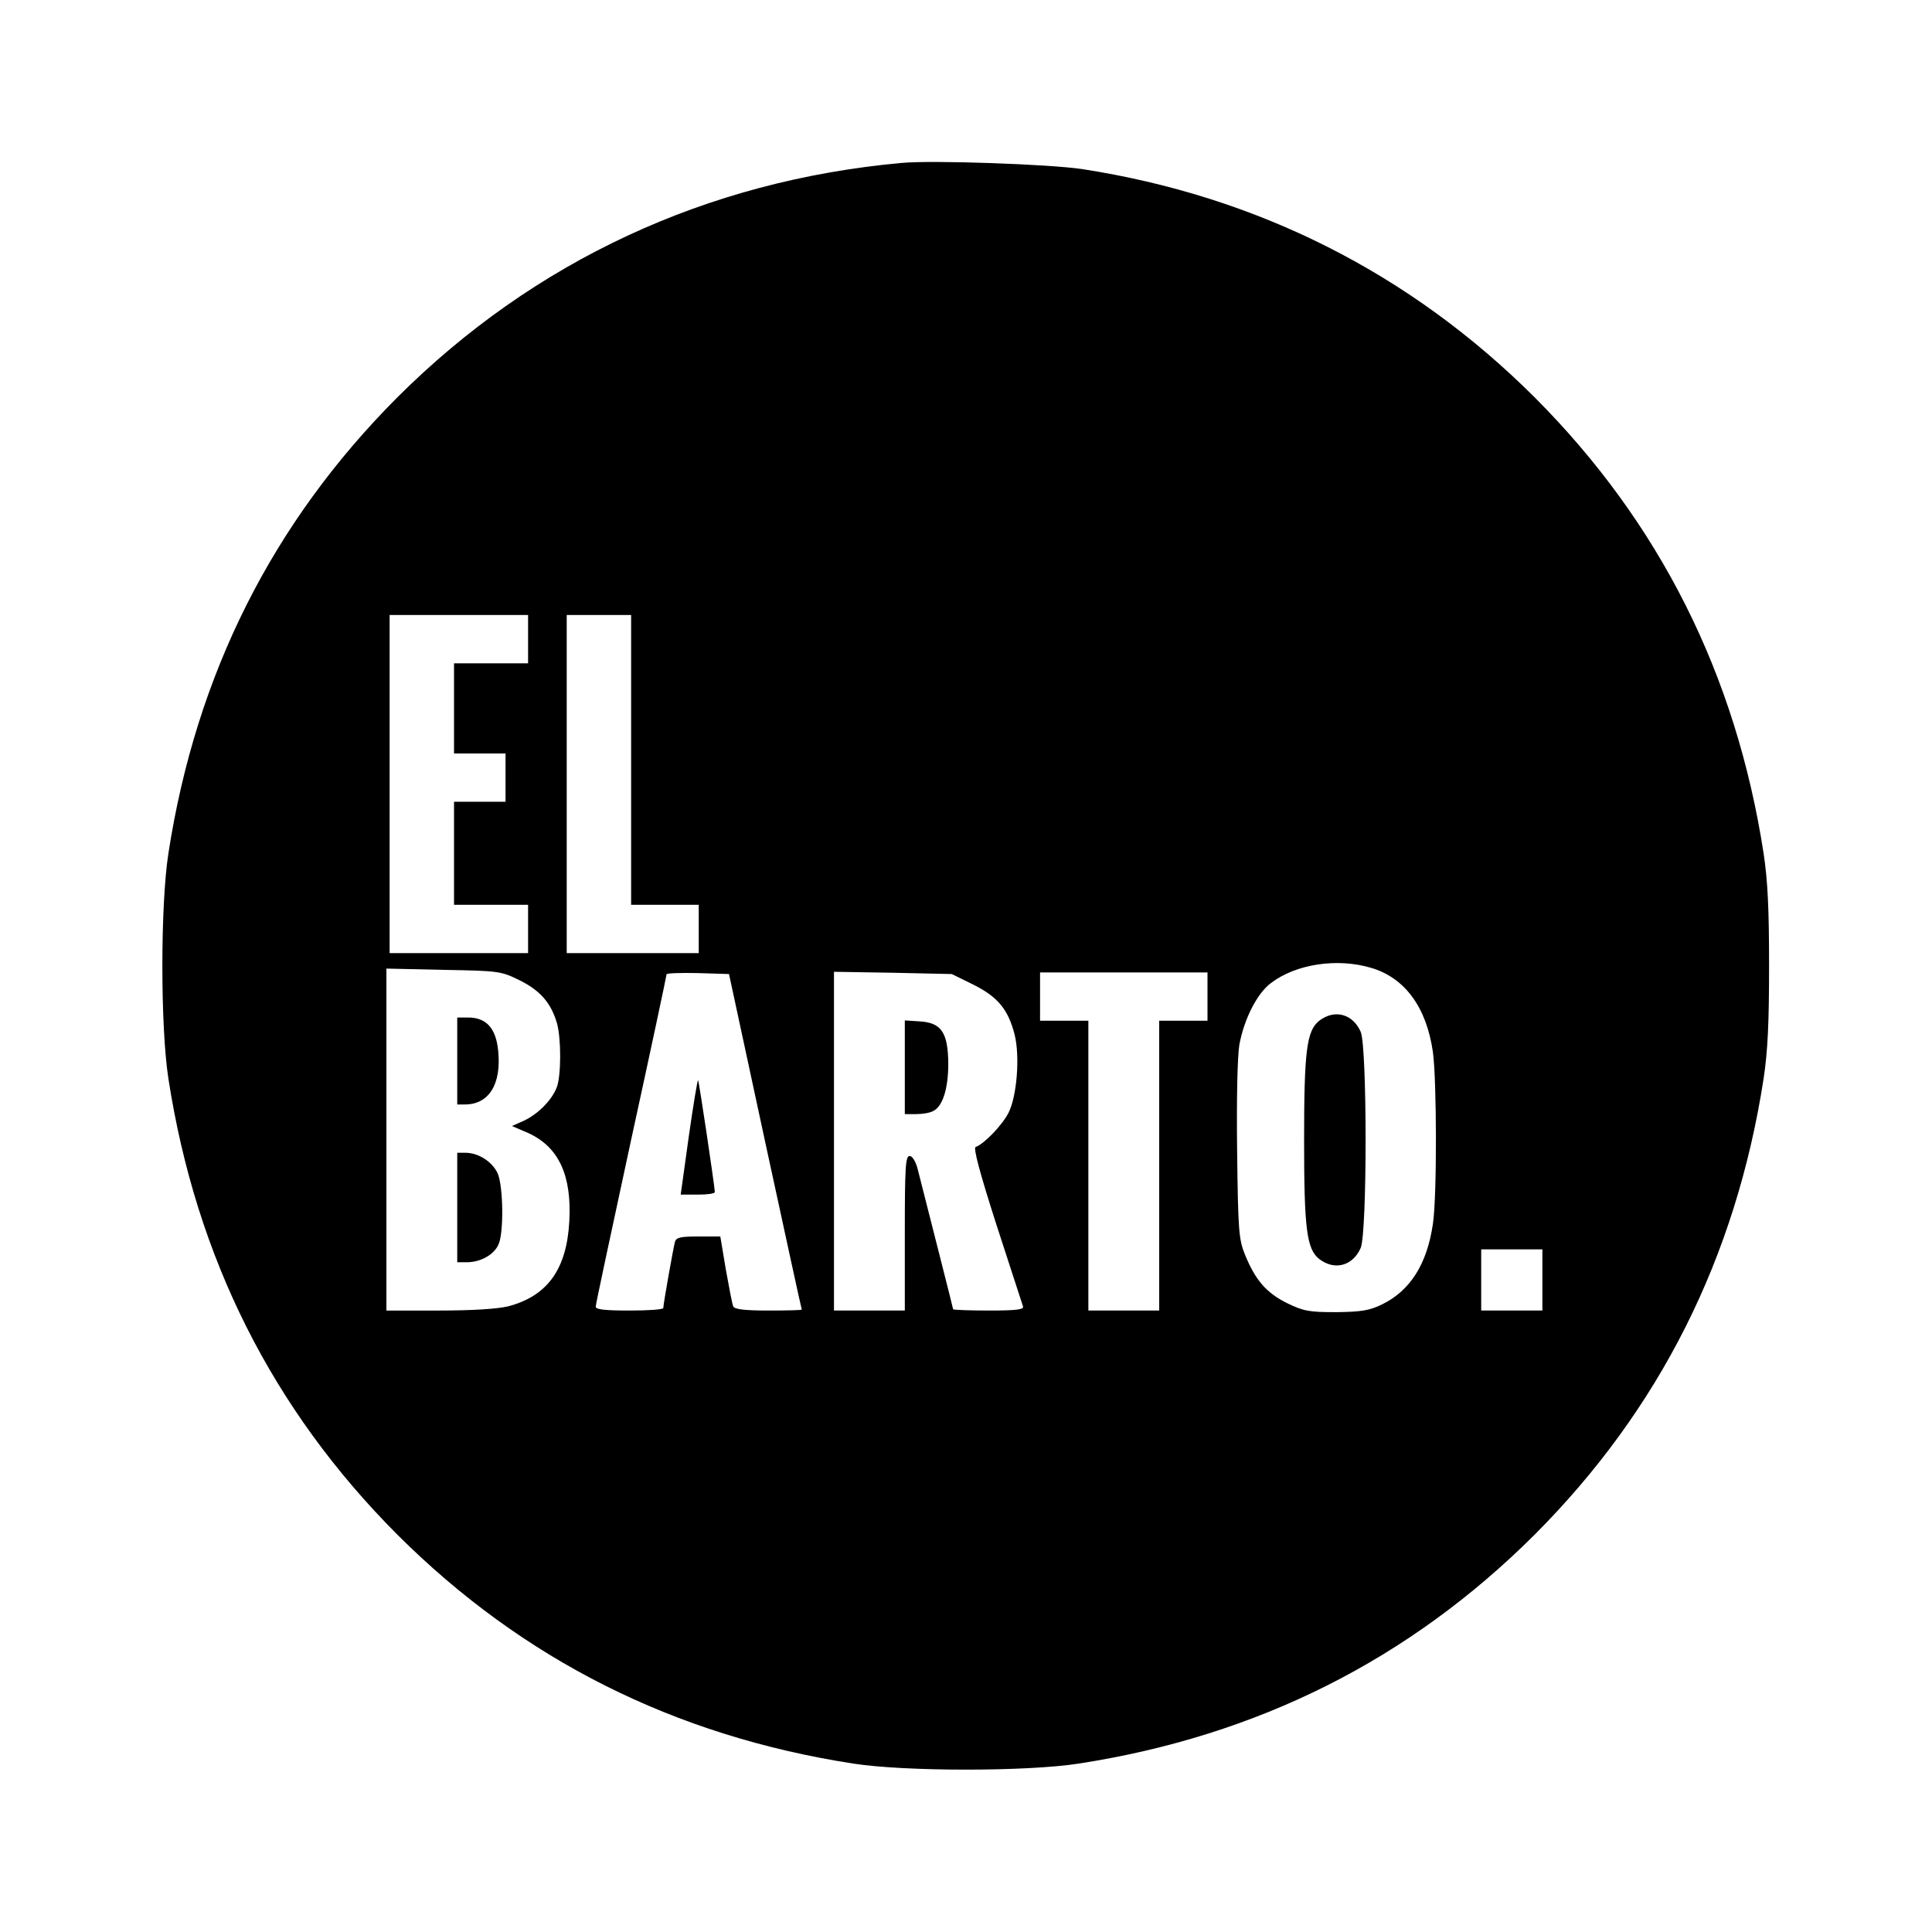 <?xml version="1.0" standalone="no"?>
<!DOCTYPE svg PUBLIC "-//W3C//DTD SVG 20010904//EN"
 "http://www.w3.org/TR/2001/REC-SVG-20010904/DTD/svg10.dtd">
<svg version="1.0" xmlns="http://www.w3.org/2000/svg"
 width="600pt" height="600pt" viewBox="0 0 600 600"
 preserveAspectRatio="xMidYMid meet">
<g transform="translate(0,600) scale(0.1,-0.1)"
fill="#000000" stroke="none">
<path d="M2800 5494 c-606 -55 -1142 -305 -1566 -728 -388 -389 -625 -860
-711 -1416 -25 -161 -25 -539 0 -700 86 -556 323 -1027 711 -1416 389 -388
860 -625 1416 -711 161 -25 539 -25 700 0 556 86 1027 323 1416 711 388 389
625 860 711 1416 13 86 17 174 17 350 0 176 -4 264 -17 350 -86 556 -323 1027
-711 1416 -386 385 -861 625 -1406 709 -101 15 -463 28 -560 19z m-1160 -1479
l0 -75 -115 0 -115 0 0 -140 0 -140 80 0 80 0 0 -75 0 -75 -80 0 -80 0 0 -160
0 -160 115 0 115 0 0 -75 0 -75 -215 0 -215 0 0 525 0 525 215 0 215 0 0 -75z
m320 -375 l0 -450 105 0 105 0 0 -75 0 -75 -205 0 -205 0 0 525 0 525 100 0
100 0 0 -450z m2299 -646 c104 -31 171 -122 191 -261 12 -87 13 -448 0 -534
-18 -124 -70 -207 -158 -250 -39 -19 -64 -23 -142 -24 -85 0 -101 3 -153 28
-64 32 -98 71 -130 149 -20 49 -22 74 -25 324 -2 167 1 294 7 330 15 80 55
159 98 191 77 59 206 79 312 47z m-2644 -39 c64 -32 97 -71 115 -134 13 -47
13 -162 -1 -198 -15 -39 -57 -82 -101 -103 l-38 -17 51 -22 c94 -43 135 -131
127 -274 -8 -149 -68 -232 -190 -264 -34 -8 -111 -13 -215 -13 l-163 0 0 531
0 531 178 -4 c173 -3 178 -4 237 -33z m761 -500 c62 -286 113 -521 114 -522 0
-2 -47 -3 -104 -3 -75 0 -105 4 -109 13 -3 7 -13 59 -23 115 l-17 102 -68 0
c-56 0 -69 -3 -73 -17 -5 -19 -36 -192 -36 -205 0 -5 -47 -8 -105 -8 -75 0
-105 3 -105 12 0 7 50 240 110 518 61 279 110 510 110 514 0 4 44 5 97 4 l97
-3 112 -520z m647 487 c76 -38 108 -77 128 -155 17 -68 7 -192 -19 -243 -20
-39 -76 -97 -102 -106 -8 -2 12 -78 65 -243 43 -132 80 -246 82 -252 4 -10
-21 -13 -106 -13 -61 0 -111 2 -111 4 0 3 -75 297 -111 439 -6 21 -16 37 -24
37 -13 0 -15 -36 -15 -240 l0 -240 -110 0 -110 0 0 526 0 526 183 -3 183 -4
67 -33z m727 -37 l0 -75 -75 0 -75 0 0 -450 0 -450 -110 0 -110 0 0 450 0 450
-75 0 -75 0 0 75 0 75 260 0 260 0 0 -75z m1040 -880 l0 -95 -95 0 -95 0 0 95
0 95 95 0 95 0 0 -95z"/>
<path d="M4097 2830 c-39 -31 -47 -93 -47 -370 0 -277 8 -339 47 -370 48 -37
105 -21 129 35 20 50 20 620 0 670 -24 56 -81 72 -129 35z"/>
<path d="M1420 2705 l0 -135 24 0 c75 0 114 64 103 168 -7 69 -37 102 -93 102
l-34 0 0 -135z"/>
<path d="M1420 2250 l0 -170 30 0 c42 0 84 23 98 55 17 36 15 178 -2 220 -16
36 -59 65 -101 65 l-25 0 0 -170z"/>
<path d="M2139 2470 l-25 -180 53 0 c29 0 53 3 53 8 -1 21 -49 344 -52 347 -2
2 -15 -77 -29 -175z"/>
<path d="M2810 2686 l0 -146 36 0 c19 0 43 4 53 10 29 15 46 70 46 147 -1 96
-21 127 -89 131 l-46 3 0 -145z"/>
</g>
</svg>
